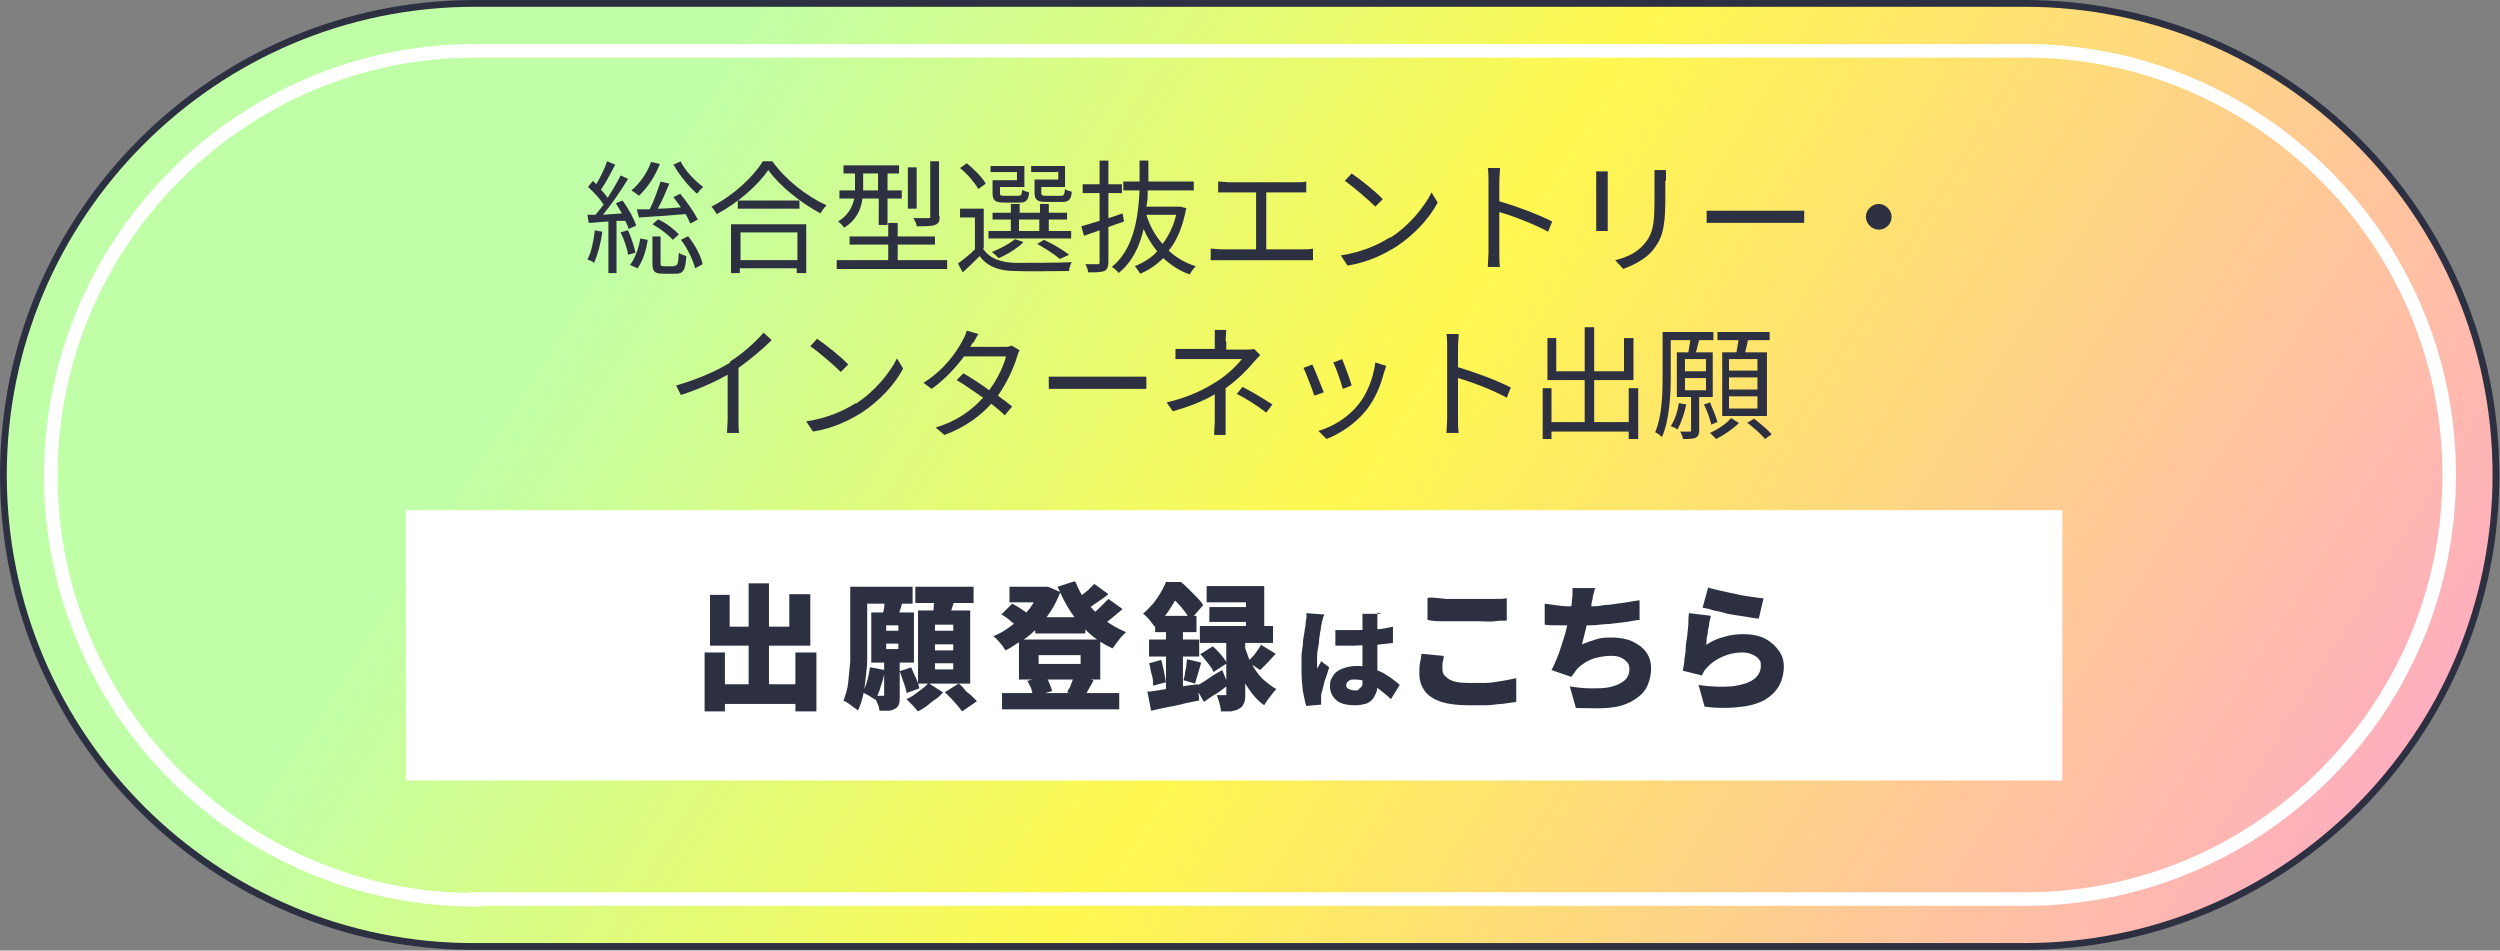 <?xml version="1.0" encoding="UTF-8"?>
<svg id="_レイヤー_2" xmlns="http://www.w3.org/2000/svg" version="1.1" xmlns:xlink="http://www.w3.org/1999/xlink" viewBox="0 0 369 140.3">
  <rect x="0" y="0" width="369" height="140.3" fill="#808080" stroke="none"/>
  <!-- Generator: Adobe Illustrator 29.3.1, SVG Export Plug-In . SVG Version: 2.1.0 Build 151)  -->
  <defs>
    <style>
      .st0 {
        fill: #fff;
      }

      .st1 {
        fill: #2d3041;
      }

      .st2 {
        fill: url(#_名称未設定グラデーション);
        stroke: #2d3041;
      }

      .st2, .st3 {
        stroke-miterlimit: 10;
      }

      .st3 {
        fill: none;
        stroke: #fff;
        stroke-width: 2px;
      }
    </style>
    <linearGradient id="_名称未設定グラデーション" data-name="名称未設定グラデーション" x1="100.2" y1="125.2" x2="337.4" y2="-24.9" gradientTransform="translate(0 142) scale(1 -1)" gradientUnits="userSpaceOnUse">
      <stop offset="0" stop-color="#c0ffa8"/>
      <stop offset=".4" stop-color="#fff850"/>
      <stop offset="1" stop-color="#ffa7c9"/>
    </linearGradient>
  </defs>
  <g id="_文字">
    <g>
      <path class="st2" d="M70.1.5h228.7c38.5,0,69.6,31.2,69.6,69.6h0c0,38.5-31.2,69.6-69.6,69.6H70.1C31.7,139.8.5,108.6.5,70.1h0C.5,31.7,31.7.5,70.1.5Z"/>
      <path class="st3" d="M70.1,132.8c-34.5,0-62.6-28.1-62.6-62.6S35.6,7.5,70.1,7.5h228.8c34.5,0,62.6,28.1,62.6,62.6s-28.1,62.6-62.6,62.6H70.1Z"/>
      <g>
        <rect class="st0" x="59.9" y="75.3" width="244.5" height="39.9"/>
        <g>
          <path class="st1" d="M104,96.3h3v8.7h-3v-8.7ZM104.8,87.8h2.9v4.7h8.8v-4.8h3.1v7.6h-14.8v-7.6ZM105.4,101h13.5v2.9h-13.5v-2.9ZM110.5,86.1h3v16.7h-3v-16.7ZM117.4,96.3h3.1v8.7h-3.1v-8.7Z"/>
          <path class="st1" d="M125.5,86.6h2.5v8.1c0,.8,0,1.6,0,2.5s-.1,1.8-.2,2.7-.2,1.8-.4,2.7c-.2.8-.4,1.6-.8,2.3-.1-.2-.3-.3-.6-.5-.3-.2-.5-.4-.8-.6-.3-.2-.5-.3-.7-.4.3-.8.6-1.7.7-2.7s.2-2,.3-3.1c0-1,0-2,0-2.9v-8.1h0ZM126.2,86.6h8.5v2.5h-8.5s0-2.5,0-2.5ZM128.5,98.5l2.1.4c-.1.8-.3,1.6-.6,2.4-.2.8-.5,1.4-.8,2-.2-.2-.5-.3-.9-.6-.4-.2-.7-.4-1-.5.3-.5.5-1,.7-1.7.2-.7.3-1.3.4-2h0ZM128.6,90.4h6.3v7.4h-6.3v-7.4ZM130.5,97.3h2.3v5.4c0,.5,0,.9-.1,1.2s-.3.6-.6.7c-.3.2-.6.3-1,.3s-.8,0-1.3,0c0-.3-.1-.7-.3-1.1s-.3-.8-.4-1.1c.2,0,.5,0,.7,0h.5c.2,0,.2,0,.2-.2v-5.3h0ZM130.5,88.3l2.8.3c-.2.5-.3,1.1-.5,1.6-.2.5-.3.9-.4,1.3l-2.1-.4c0-.4.1-.9.2-1.4s0-1,0-1.4h0ZM130.8,92.3v.8h1.8v-.8h-1.8ZM130.8,95v.8h1.8v-.8h-1.8ZM132.7,99.1l1.8-.6c.2.5.4,1,.7,1.6s.4,1.1.5,1.5l-1.9.7c0-.4-.2-.9-.4-1.5-.2-.6-.4-1.2-.6-1.7h0ZM137,100.8l2.2,1.4c-.3.3-.6.7-1.1,1s-.9.7-1.3,1-.9.6-1.3.8c-.2-.2-.5-.6-.8-.9-.3-.3-.6-.6-.9-.9.4-.2.8-.4,1.2-.7.4-.3.8-.6,1.2-.9.4-.3.7-.6.9-.9h0ZM135.1,86.6h8.6v2.4h-8.6v-2.4ZM135.5,90.1h7.7v10.8h-7.7v-10.8ZM138,88l3,.3c-.2.6-.4,1.2-.6,1.8-.2.6-.4,1.1-.5,1.5l-2.2-.4c0-.3.1-.7.1-1.1,0-.4,0-.8.1-1.2,0-.4,0-.7,0-1.1h0ZM138,92.2v.9h2.7v-.9h-2.7ZM138,95.1v.9h2.7v-.9h-2.7ZM138,97.9v.9h2.7v-.9h-2.7ZM139.4,102.2l2.1-1.3c.3.2.6.5.9.9s.7.6,1,.9c.3.3.6.6.8.8l-2.2,1.5c-.2-.3-.4-.5-.7-.9-.3-.3-.6-.7-.9-1s-.6-.6-.9-.9h0Z"/>
          <path class="st1" d="M153.6,86.6h1c0-.1,1.9.8,1.9.8-.4,1-.8,1.9-1.4,2.8s-1.2,1.7-1.9,2.4c-.7.7-1.4,1.4-2.3,1.9s-1.6,1.1-2.5,1.5c-.2-.3-.4-.7-.8-1.1-.3-.4-.7-.8-1-1,.8-.3,1.5-.7,2.2-1.2.7-.5,1.4-1,2-1.6s1.2-1.2,1.6-1.9c.5-.7.8-1.4,1.1-2.1v-.5h0ZM147.8,90.7l1.6-1.6c.3.2.6.3.9.5.3.2.6.4.9.6s.5.4.6.6l-1.6,1.8c-.2-.3-.6-.6-1-.9-.4-.4-.9-.7-1.2-.9h0ZM147.9,102.3h17.3v2.4h-17.3v-2.4ZM149,86.6h5.5v2.3h-5.5v-2.3ZM150.4,94.4h12v5.9h-12v-5.9ZM151.6,100.5l2.7-.7c.2.3.5.7.6,1.1.2.4.3.8.4,1.1l-2.8.8c0-.3-.2-.7-.3-1.2-.2-.4-.4-.8-.6-1.2h0ZM152.8,91.1h7.4v2.4h-7.4v-2.4ZM153.3,96.7v1.3h6.2v-1.3h-6.2ZM158.8,86c.4,1.1,1,2.1,1.7,3s1.6,1.8,2.5,2.5c1,.7,2,1.3,3.2,1.8-.2.2-.4.4-.7.7-.2.3-.5.6-.7.9-.2.3-.4.6-.6.8-1.3-.6-2.4-1.3-3.4-2.2-1-.9-1.9-1.9-2.7-3.1s-1.4-2.4-2-3.8l2.5-.8h0ZM158.6,99.8l2.8.6c-.2.5-.5.9-.7,1.3-.2.4-.4.7-.6,1l-2.6-.5c.1-.2.2-.5.4-.7.1-.3.2-.5.3-.8.1-.3.2-.5.3-.8h0ZM161.4,86.1l2.2,1.6c-.6.5-1.2.9-1.8,1.3-.6.4-1.1.8-1.6,1.1l-1.7-1.3c.3-.2.6-.5,1-.8s.7-.6,1.1-.9c.3-.3.6-.6.9-.9h0ZM163.6,88.4l2.1,1.5c-.6.5-1.2,1-1.8,1.5s-1.2.9-1.8,1.2l-1.8-1.3c.4-.2.7-.5,1.1-.8s.8-.7,1.1-1,.7-.7,1-1h0Z"/>
          <path class="st1" d="M172,85.9h1.5v.5h.8v.7c-.4.8-.9,1.6-1.5,2.6s-1.4,1.9-2.4,2.8c-.1-.2-.3-.4-.5-.7s-.4-.5-.6-.7c-.2-.2-.4-.4-.6-.5.6-.5,1-1,1.5-1.5.4-.5.8-1.1,1.1-1.6s.6-1.1.8-1.6h0ZM169.3,102.1c.6,0,1.4-.2,2.2-.3.8-.1,1.7-.3,2.6-.4.9-.2,1.8-.3,2.7-.4l.2,2.4c-1.2.2-2.5.5-3.7.8-1.3.2-2.4.5-3.4.7l-.5-2.6h0ZM169.6,94.4h7.4v2.5h-7.4v-2.5ZM169.6,97.9l1.8-.5c.1.5.3,1.1.4,1.7s.2,1.1.3,1.6l-1.9.5c0-.5,0-1-.2-1.6s-.2-1.2-.4-1.7h0ZM170.5,90.9h6.1v2.4h-6.1v-2.4ZM172.1,91.9h2.5v10.8l-2.5.5v-11.2ZM172.3,85.9h2c.4.3.8.7,1.2,1.1s.8.8,1.2,1.2.7.8.9,1.1l-1.9,2.2c-.2-.3-.5-.8-.8-1.2-.3-.4-.7-.9-1.1-1.3s-.8-.8-1.1-1.1h-.5v-2.1h0ZM175.2,97.3l2.1.5c-.2.6-.3,1.1-.5,1.7s-.3,1-.4,1.4l-1.7-.5c0-.3.2-.6.2-1,0-.4.2-.7.2-1.1,0-.4.1-.7.1-1h0ZM176.5,101.3c.5-.3,1.1-.6,1.8-1.1s1.4-.9,2.1-1.3l.9,2.2c-.6.4-1.1.9-1.8,1.3s-1.2.8-1.8,1.2l-1.3-2.3h0ZM177.1,96.6l1.9-1.2c.4.3.8.8,1.2,1.2.4.5.7.9.9,1.3l-2,1.3c-.1-.4-.4-.8-.8-1.3-.4-.5-.7-.9-1.1-1.3h0ZM177.1,92.4h10.8v2.5h-10.8v-2.5ZM178.1,86.5h8.5v7.3h-2.7v-4.9h-5.8v-2.4h0ZM178.5,89.6h6.8v2.2h-6.8v-2.2ZM181.1,93.7h2.7v8.7c0,.6,0,1-.2,1.4s-.3.6-.7.8c-.3.2-.7.3-1.2.4-.4,0-.9,0-1.5,0,0-.4-.1-.8-.2-1.2s-.3-.9-.4-1.2c.2,0,.5,0,.7,0h.5c.1,0,.2,0,.2,0s0-.1,0-.2v-8.6h0ZM183.7,95.4c.2.6.4,1.1.6,1.7.3.6.6,1.2,1,1.8s.8,1.1,1.4,1.6,1.1.9,1.7,1.2c-.2.2-.4.4-.6.7s-.5.6-.7.9c-.2.3-.4.6-.5.8-.6-.4-1.1-.9-1.6-1.5-.5-.6-.9-1.2-1.3-1.9s-.7-1.3-.9-2c-.3-.7-.5-1.3-.6-1.8l1.6-1.4h0ZM186,95.1l2.3,1.4c-.4.4-.8.9-1.2,1.3-.4.4-.8.8-1.1,1.1l-1.8-1.2c.2-.2.4-.5.7-.8s.5-.6.7-.9c.2-.3.4-.6.6-.9h0Z"/>
          <path class="st1" d="M195.5,90.6c0,.1-.1.3-.2.5,0,.2-.1.4-.2.7,0,.2,0,.4-.1.5,0,.2,0,.4-.1.8s-.1.8-.2,1.3c0,.5-.1,1-.2,1.5s-.1,1-.1,1.4c0,.4,0,.8,0,1.1v.2c0,0,0,.2,0,.2,0-.2.1-.3.2-.4,0-.1.1-.3.2-.4s.1-.3.2-.4l1.2.9c-.2.5-.3,1-.5,1.5s-.3,1-.4,1.4c-.1.4-.2.8-.3,1.1,0,.1,0,.2,0,.4,0,.2,0,.3,0,.4v.3c0,.1,0,.3,0,.4l-2.2.2c-.2-.6-.3-1.3-.5-2.2-.1-.9-.2-1.9-.2-3s0-1.2,0-1.9.1-1.3.2-1.9c0-.6.1-1.2.2-1.7s.1-.9.2-1.2c0-.2,0-.5.1-.9s0-.7,0-.9l2.7.2h0ZM203.3,90.4c0,.2,0,.3,0,.5,0,.2,0,.4,0,.6,0,.2,0,.4,0,.7s0,.6,0,1v1.2c0,.8,0,1.5,0,2.2s0,1.2,0,1.8c0,.5,0,1,0,1.4,0,.4,0,.8,0,1.2s0,.9-.2,1.3-.3.7-.6,1-.6.5-1,.6c-.4.1-.9.2-1.5.2-1.1,0-2.1-.2-2.7-.7s-1-1.2-1-2.1.2-1.1.5-1.6.8-.8,1.3-1c.6-.2,1.2-.4,2-.4s1.5,0,2.2.3c.6.2,1.2.4,1.8.7.5.3,1,.6,1.4.9.4.3.8.6,1.1.9l-1.3,2.1c-.6-.6-1.3-1.1-1.9-1.6-.6-.4-1.2-.8-1.7-1-.6-.2-1.1-.3-1.7-.3s-.7,0-.9.2c-.2.1-.4.3-.4.6s.1.5.4.6c.2.1.5.2.9.2s.5,0,.6-.2.3-.2.4-.4.1-.4.1-.7,0-.6,0-1.1,0-.9,0-1.5c0-.5,0-1.1,0-1.7s0-1.2,0-1.8v-1.7c0-.5,0-.9,0-1.1,0-.1,0-.3,0-.5,0-.2,0-.4,0-.6h2.8,0ZM196.9,93c.5,0,.9,0,1.4,0s1,0,1.5,0c1,0,2,0,3-.1,1,0,1.9-.2,2.8-.4v2.4c-.8.1-1.8.2-2.7.3s-2,0-3,.1c-.5,0-1,0-1.4,0s-1,0-1.4,0v-2.3s0,0,0,0Z"/>
          <path class="st1" d="M213.1,96.9c0,.3-.1.7-.2,1,0,.3,0,.6,0,.9,0,.6.3,1,.9,1.4s1.5.6,2.9.6,1.8,0,2.6,0c.9,0,1.6-.2,2.4-.3.8-.1,1.5-.3,2.1-.4v3.5c-.6.1-1.3.2-2.1.3-.7,0-1.5.2-2.4.2s-1.7,0-2.6,0c-1.6,0-3-.2-4-.5-1.1-.4-1.9-.9-2.4-1.6s-.8-1.5-.8-2.5,0-1.2.1-1.7c.1-.5.2-.9.2-1.3l3.2.3h0ZM210.9,88.2c.8,0,1.6.1,2.5.2.9,0,1.9,0,3,0s1.4,0,2.1,0c.7,0,1.4,0,2.1,0s1.3,0,1.8-.1v3.3c-.5,0-1.1,0-1.8.1s-1.4,0-2.2,0-1.5,0-2.1,0c-1.1,0-2.1,0-3,0-.9,0-1.8,0-2.6-.2v-3.2h0Z"/>
          <path class="st1" d="M228,89.1c.7.1,1.5.2,2.2.3s1.5.1,2.1.1,1.4,0,2.1,0,1.6,0,2.4-.2c.9,0,1.7-.2,2.6-.3.9-.1,1.7-.3,2.6-.4v2.9c-.5,0-1.2.2-2,.3s-1.6.2-2.5.3c-.9,0-1.8.2-2.7.2s-1.7,0-2.4,0-1.6,0-2.4,0c-.8,0-1.4,0-2-.1v-3h0ZM235.4,86.9c-.1.4-.2.8-.3,1.2,0,.4-.2.7-.2,1.1,0,.3-.1.7-.2,1.1,0,.4-.2.8-.3,1.2s-.2.8-.3,1.2-.2.8-.3,1.2-.2.8-.3,1.2c.8-.3,1.6-.6,2.3-.8.7-.2,1.5-.2,2.3-.2s2.1.2,2.9.6,1.5.9,2,1.6.7,1.5.7,2.4-.3,2.2-.8,3c-.5.8-1.3,1.4-2.2,1.9-1,.5-2.1.8-3.5.9-1.4.1-2.9,0-4.6,0l-.9-3.2c1.1.2,2.1.3,3.2.3,1,0,2,0,2.8-.2s1.5-.5,2-.9c.5-.4.8-1,.8-1.7s-.2-1-.7-1.4c-.5-.4-1.1-.6-2-.6s-2.2.2-3.1.6-1.7,1-2.2,1.7c0,.1-.2.3-.3.4,0,.1-.2.3-.3.4l-2.9-1c.4-.7.7-1.5,1.1-2.5.3-.9.6-1.8.9-2.8.2-.9.5-1.8.6-2.6.2-.8.3-1.5.4-2,0-.5.1-.9.1-1.2s0-.7,0-1h3.4c0,.1,0,.1,0,.1Z"/>
          <path class="st1" d="M252.5,90.9c0,.2-.1.6-.2.9,0,.4-.1.8-.2,1.2,0,.4-.1.8-.2,1.2,0,.4,0,.7-.1,1,.9-.6,1.8-1,2.7-1.2.9-.3,1.9-.4,2.9-.4s2.3.2,3.2.7c.9.5,1.5,1.1,2,1.8s.7,1.5.7,2.3-.2,1.8-.6,2.6-1,1.5-1.9,2.1-2.1,1-3.6,1.2c-1.5.2-3.3.3-5.6,0l-.9-3.2c2,.3,3.6.3,5,.2,1.4-.2,2.4-.5,3.1-1s1.1-1.2,1.1-2-.1-.7-.3-1c-.2-.3-.5-.5-1-.7-.4-.2-.9-.3-1.4-.3-1,0-2,.2-2.9.6-.9.4-1.7.9-2.3,1.6-.2.2-.4.4-.5.6s-.2.4-.3.6l-2.8-.7c0-.4.2-.9.2-1.4s.2-1.1.2-1.7.1-1.2.2-1.8.1-1.2.2-1.9c0-.6,0-1.2.1-1.7l3.3.4h0ZM252.1,86.7c.5.2,1.1.3,1.9.5.8.2,1.5.3,2.3.5.8.2,1.6.3,2.3.4.7.1,1.3.2,1.7.2l-.7,3c-.4,0-.9-.1-1.5-.2s-1.2-.2-1.9-.3-1.3-.2-1.9-.4-1.2-.2-1.7-.4-.9-.2-1.3-.3l.8-2.9h0Z"/>
        </g>
      </g>
      <g>
        <path class="st1" d="M88.9,34.2c-.2,1.7-.7,3.4-1.2,4.6-.2-.2-.7-.4-1-.5.6-1.1.9-2.7,1.1-4.3l1.1.2ZM91,32.6v7.7h-1.2v-7.6c-1,0-2,.2-2.9.2l-.2-1.2c.4,0,.8,0,1.2,0,.4-.5.8-1,1.2-1.5-.5-.8-1.5-1.9-2.3-2.6l.7-.9c.2.2.4.3.5.5.6-1,1.3-2.4,1.6-3.4l1.2.5c-.6,1.2-1.4,2.7-2.1,3.7.4.4.7.8,1,1.2.7-1.1,1.4-2.3,1.9-3.3l1.1.5c-1,1.7-2.4,3.7-3.7,5.3l2.8-.2c-.3-.5-.6-1-.9-1.5l1-.4c.8,1.1,1.7,2.7,2,3.7l-1.1.5c-.1-.3-.3-.8-.5-1.2h-1.6ZM92.7,34c.5,1.1.9,2.4,1.1,3.3l-1.1.3c-.1-.9-.6-2.3-1.1-3.3l1-.3ZM93,39.1c.7-.9,1.3-2.5,1.5-3.9l1.1.2c-.2,1.5-.7,3.1-1.5,4.2l-1.1-.5ZM97.4,24.2c-.7,1.8-1.8,3.5-3.1,4.7-.2-.2-.8-.6-1.1-.8,1.2-1,2.3-2.5,2.9-4.2l1.3.3ZM94.1,30.9c.5,0,1.1,0,1.8,0,.6-1.2,1.2-2.9,1.6-4.1l1.3.3c-.5,1.2-1.1,2.6-1.7,3.7,1.1,0,2.2-.1,3.4-.2-.4-.5-.7-1-1.1-1.5l1-.5c1,1.2,2.1,2.8,2.6,3.8l-1.1.6c-.2-.4-.4-.9-.7-1.4-2.5.2-5,.4-6.9.5l-.3-1.2ZM99.6,39.2c.4,0,.5-.2.6-1.9.2.2.8.4,1.1.5-.1,2.1-.5,2.6-1.5,2.6h-1.9c-1.3,0-1.6-.3-1.6-1.6v-3.9h1.2v3.9c0,.4,0,.5.5.5h1.5ZM97.2,32.4c1.1.5,2.4,1.5,3,2.2l-.9.8c-.6-.7-1.9-1.7-3-2.3l.8-.7ZM100.5,23.9c.7,1.4,2.2,2.9,3.3,3.7-.3.2-.7.7-.9,1-1.1-.9-2.6-2.7-3.5-4.3l1.1-.5ZM101.6,34.9c1,1.3,1.9,2.9,2.1,4.1l-1.1.6c-.3-1.2-1.1-2.9-2.1-4.2l1-.5Z"/>
        <path class="st1" d="M114,23.8c1.9,2.7,5.1,5.2,8,6.5-.3.3-.7.8-.9,1.2-2.8-1.5-6-4-7.7-6.4-1.5,2.2-4.4,4.8-7.6,6.5-.2-.3-.5-.8-.8-1.1,3.2-1.6,6.2-4.4,7.6-6.7h1.4ZM107.9,33.1h11.1v7.2h-1.4v-.7h-8.4v.7h-1.3v-7.2ZM118,29.6v1.2h-9.1v-1.2h9.1ZM109.3,34.3v4.1h8.4v-4.1h-8.4Z"/>
        <path class="st1" d="M139.8,38.4v1.3h-16.3v-1.3h7.6v-2.3h-5.7v-1.2h5.7v-2h1.4v2h5.5v1.2h-5.5v2.3h7.4ZM127.3,29.3c-.2,1.6-.9,3.2-2.7,4.3-.2-.3-.6-.7-.9-.9,1.6-1,2.1-2.2,2.4-3.4h-2.2v-1.2h2.3v-2.5h-1.7v-1.2h8.2v1.2h-1.7v2.5h2.1v1.2h-2.1v3.9h-1.3v-3.9h-2.3ZM127.4,28.1h2.2v-2.5h-2.2v2.4h0ZM135.3,30.8h-1.3v-6.1h1.3v6.1ZM138.7,31.9c0,.7-.1,1.1-.7,1.3-.5.2-1.4.2-2.7.2,0-.4-.3-.9-.5-1.2,1,0,1.9,0,2.2,0,.3,0,.3,0,.3-.3v-8.1h1.3v8.1Z"/>
        <path class="st1" d="M145.1,36.7c.9,1.4,2.5,2,4.6,2.1,2.1,0,6.3,0,8.5-.1-.2.3-.4.9-.4,1.3-2.1,0-6,.1-8,0-2.4,0-4.1-.7-5.2-2.2-.8.8-1.6,1.6-2.5,2.4l-.7-1.3c.8-.6,1.7-1.3,2.5-2.1v-4.7h-2.2v-1.3h3.5v5.8ZM144.4,27.9c-.5-.9-1.6-2.2-2.7-3.1l1-.7c1.1.9,2.3,2.1,2.8,3l-1.1.8ZM158,35.2h-12.1v-1.1h3.3v-1.7h-2.7v-1h2.7v-1.3h1.3v1.3h3v-1.3h1.3v1.3h2.7v1h-2.7v1.7h3.3v1.1ZM150.1,25.4h-3.9v-.9h5v3.1h-3.6v.9c0,.3,0,.4.7.4h2c.4,0,.5-.1.6-.9.2.2.7.3,1,.4-.1,1.2-.5,1.5-1.4,1.5h-2.3c-1.3,0-1.7-.3-1.7-1.4v-1.9h3.6v-1.2ZM151,35.8c-.9.9-2.4,1.8-3.6,2.3-.2-.2-.7-.7-1-.9,1.2-.5,2.6-1.2,3.4-1.9l1.2.4ZM150.4,34.1h3v-1.7h-3v1.7ZM156,25.4h-3.8v-.9h5v3.1h-3.5v.9c0,.3.1.4.7.4h2.2c.4,0,.5-.1.6-1,.2.2.7.3,1,.4-.1,1.2-.5,1.5-1.4,1.5h-2.4c-1.3,0-1.7-.3-1.7-1.4v-1.9h3.5v-1.2ZM156.4,38.2c-.8-.7-2.1-1.5-3.3-2.2l1-.6c1.3.6,2.8,1.5,3.7,2.2l-1.3.6Z"/>
        <path class="st1" d="M165.9,32.7c-.8.3-1.5.5-2.3.8v5.2c0,.7-.2,1.1-.6,1.3-.5.2-1.2.2-2.4.2,0-.3-.2-.9-.4-1.2.8,0,1.6,0,1.8,0,.2,0,.3,0,.3-.3v-4.7l-2.3.8-.4-1.4c.7-.2,1.7-.5,2.7-.8v-4.1h-2.5v-1.3h2.5v-3.5h1.3v3.5h2v1.3h-2v3.7l2.1-.7.2,1.2ZM175.1,30.7c-.5,2.6-1.3,4.7-2.6,6.3,1.1,1,2.4,1.8,4,2.3-.3.3-.7.8-.9,1.2-1.5-.5-2.8-1.4-3.9-2.4-1,1-2.2,1.8-3.4,2.3-.2-.3-.5-.8-.8-1.1,1.2-.5,2.4-1.2,3.3-2.2-.8-1-1.5-2.1-2-3.3-.6,2.6-1.7,4.9-3.7,6.5-.2-.3-.6-.7-1-.9,3.1-2.5,3.9-6.9,4.1-11.3h-2.4v-1.3h2.4c0-1.1,0-2.1,0-3.1h1.3c0,1,0,2,0,3.1h6.7v1.3h-6.8c0,.8,0,1.6-.2,2.4h5c0,0,.8.2.8.2ZM169.2,31.7c.5,1.6,1.3,3.1,2.4,4.3.9-1.2,1.6-2.6,2-4.3h-4.4Z"/>
        <path class="st1" d="M181.3,26.9h10c.5,0,1.1,0,1.5-.1v1.6c-.5,0-1,0-1.5,0h-4.4v8.4h5.4c.5,0,1,0,1.5-.1v1.7c-.5,0-1.1,0-1.5,0h-12c-.5,0-1,0-1.6,0v-1.7c.5,0,1.1.1,1.6.1h5.1v-8.4h-4.1c-.3,0-1.1,0-1.5,0v-1.6c.5,0,1.2.1,1.5.1Z"/>
        <path class="st1" d="M205.2,35.1c2.8-1.8,5-4.5,6.1-6.7l.9,1.5c-1.2,2.3-3.4,4.7-6.1,6.5-1.8,1.1-4.1,2.3-7.2,2.8l-1-1.5c3.2-.5,5.6-1.6,7.3-2.7ZM204.1,29.4l-1.1,1.1c-.9-.9-3.2-2.9-4.5-3.8l1-1.1c1.3.9,3.6,2.7,4.6,3.8Z"/>
        <path class="st1" d="M219.7,26.7c0-.5,0-1.3-.1-1.9h1.8c0,.6-.1,1.3-.1,1.9v3c2.4.7,5.9,2,7.8,3l-.6,1.5c-2-1.1-5.1-2.3-7.2-2.9,0,2.7,0,5.5,0,6s0,1.5.1,2.1h-1.8c0-.6.1-1.5.1-2.1v-10.6Z"/>
        <path class="st1" d="M237.3,26.6v6.1c0,.5,0,1.1,0,1.4h-1.7c0-.3,0-.9,0-1.4v-6.1c0-.3,0-1,0-1.3h1.7c0,.3,0,.9,0,1.3ZM245.8,26.7v2.9c0,4.4-.6,5.8-1.9,7.4-1.2,1.4-3,2.2-4.3,2.7l-1.2-1.3c1.7-.4,3.2-1.1,4.3-2.4,1.3-1.5,1.5-3,1.5-6.4v-2.9c0-.6,0-1.1,0-1.6h1.7c0,.5,0,1,0,1.6Z"/>
        <path class="st1" d="M254.3,31.1h10c.9,0,1.6,0,2,0v1.8c-.4,0-1.1,0-1.9,0h-10c-1,0-2,0-2.5,0v-1.8c.5,0,1.5,0,2.5,0Z"/>
        <path class="st1" d="M279.2,32c0,1.1-.9,1.9-1.9,1.9s-1.9-.9-1.9-1.9.9-1.9,1.9-1.9,1.9.9,1.9,1.9Z"/>
        <path class="st1" d="M107.7,53.4c1.9-1.2,3.7-2.8,5-4.3l1.2,1.1c-1.4,1.4-3.1,2.8-4.9,4.1v7.7c0,.7,0,1.6.1,1.9h-1.8c0-.3.1-1.3.1-1.9v-6.7c-1.9,1.1-4.4,2.2-6.9,3l-.7-1.4c3.1-.9,5.9-2.1,8-3.4Z"/>
        <path class="st1" d="M126.3,59.6c2.8-1.8,5-4.5,6.1-6.7l.9,1.5c-1.2,2.3-3.4,4.7-6.1,6.5-1.8,1.1-4.1,2.3-7.2,2.8l-1-1.5c3.2-.5,5.6-1.6,7.3-2.7ZM125.2,53.8l-1.1,1.1c-.9-.9-3.2-2.9-4.5-3.8l1-1.1c1.3.9,3.6,2.7,4.6,3.8Z"/>
        <path class="st1" d="M143.6,50.5c-.1.2-.2.4-.4.7h4.9c.5,0,.9,0,1.2-.2l1.2.7c-.2.3-.3.7-.4,1-.5,1.7-1.5,3.8-2.8,5.7.8.6,1.5,1.1,2.1,1.6l-1.1,1.3c-.5-.5-1.2-1.1-2-1.7-1.6,1.8-3.9,3.5-6.9,4.6l-1.3-1.1c3.1-.9,5.4-2.6,7-4.4-1.3-.9-2.7-1.9-3.9-2.6l1-1c1.2.7,2.6,1.6,3.8,2.5,1.2-1.6,2.1-3.5,2.5-5h-6.2c-1.2,1.6-2.8,3.4-4.8,4.8l-1.2-.9c3.1-1.9,5-4.7,5.8-6.3.2-.3.5-1,.6-1.4l1.7.5c-.3.5-.6,1.1-.8,1.4Z"/>
        <path class="st1" d="M157.2,55.6h10c.9,0,1.6,0,2,0v1.8c-.4,0-1.1,0-1.9,0h-10c-1,0-2,0-2.5,0v-1.8c.5,0,1.5,0,2.5,0Z"/>
        <path class="st1" d="M181,50.4v1.2h3c.4,0,.8,0,1.1-.1l.9.9c-.3.3-.7.8-1,1.1-.9,1.1-2.4,2.6-4.1,3.8,0,1.5,0,3.7,0,4.9s0,1.4,0,2h-1.7c0-.5.1-1.4.1-2,0-1.1,0-2.7,0-4-1.7,1-3.7,1.8-6.2,2.5l-.9-1.3c3.4-.8,5.7-2,7.4-3.1,1.6-1,3.1-2.5,3.7-3.3h-7.6c-.6,0-1.7,0-2.2,0v-1.5c.6,0,1.6,0,2.2,0h3.6v-1.2c0-.5,0-1.2,0-1.6h1.7c0,.4-.1,1.1-.1,1.6ZM182.5,58.2l.9-1.1c1.7.9,2.7,1.5,4.4,2.6l-.9,1.2c-1.6-1.2-2.7-1.9-4.4-2.8Z"/>
        <path class="st1" d="M195.4,57.9l-1.4.5c-.3-.9-1.3-3.5-1.6-4.1l1.3-.5c.4.8,1.3,3.2,1.7,4.1ZM204.3,54.9c-.5,2-1.3,3.9-2.6,5.6-1.7,2.1-3.9,3.5-5.9,4.3l-1.2-1.2c2.1-.6,4.4-2,5.9-3.9,1.3-1.6,2.2-3.9,2.5-6.2l1.6.5c-.1.4-.2.7-.3.9ZM199.5,56.9l-1.3.5c-.2-.8-1-3.1-1.4-3.9l1.3-.5c.3.7,1.2,3.1,1.4,3.9Z"/>
        <path class="st1" d="M213.6,51.2c0-.5,0-1.3-.1-1.9h1.8c0,.6-.1,1.3-.1,1.9v3c2.4.7,5.9,2,7.8,3l-.6,1.5c-2-1.1-5.1-2.3-7.2-2.9,0,2.7,0,5.5,0,6s0,1.5.1,2.1h-1.8c0-.6.1-1.5.1-2.1v-10.6Z"/>
        <path class="st1" d="M241.8,57.3v7.5h-1.4v-1.1h-11.4v1.1h-1.3v-7.5h1.3v5h4.9v-6.2h-5.5v-6.2h1.3v4.9h4.2v-6.5h1.4v6.5h4.4v-4.9h1.4v6.2h-5.8v6.2h5.1v-5h1.4Z"/>
        <path class="st1" d="M250.8,58.6v4.9c0,.5-.1.9-.5,1.1-.4.2-1,.2-1.9.2,0-.3-.2-.7-.4-1.1.7,0,1.2,0,1.4,0,.2,0,.2,0,.2-.2v-4.9h-2.1v-6.6h1.7c.1-.6.2-1.2.3-1.8h-2.9v5.5c0,2.6-.2,6.4-1.3,8.8-.2-.2-.7-.6-1-.7,1-2.3,1.1-5.6,1.1-8.1v-6.7h7.5v1.2h-2.1c-.2.6-.3,1.3-.5,1.8h2.5v6.6h-2.1ZM248.9,59.7c-.3,1.4-.8,2.8-1.3,3.7-.2-.2-.7-.4-1-.5.6-.9,1-2.1,1.2-3.4l1.1.2ZM248.7,54.8h3.1v-1.8h-3.1v1.8ZM248.7,57.6h3.1v-1.8h-3.1v1.8ZM252.6,62.7c-.2-.8-.6-2-1.1-3l.9-.3c.4.9.9,2.2,1.1,2.9l-1,.4ZM256.7,62.4c-.9.9-2.2,1.8-3.4,2.4-.2-.2-.6-.6-.9-.9,1.1-.5,2.5-1.4,3.1-2.2l1.1.7ZM256.3,52c.1-.5.2-1.2.3-1.8h-3.1v-1.2h7.7v1.2h-3.2c-.1.6-.3,1.2-.4,1.8h3.2v9.4h-6.6v-9.4h2.2ZM259.4,53h-4.2v1.7h4.2v-1.7ZM259.4,55.7h-4.2v1.8h4.2v-1.8ZM259.4,58.5h-4.2v1.8h4.2v-1.8ZM258.9,61.8c.9.7,2,1.6,2.6,2.3l-1,.7c-.5-.7-1.7-1.7-2.6-2.4l1-.6Z"/>
      </g>
    </g>
  </g>
</svg>